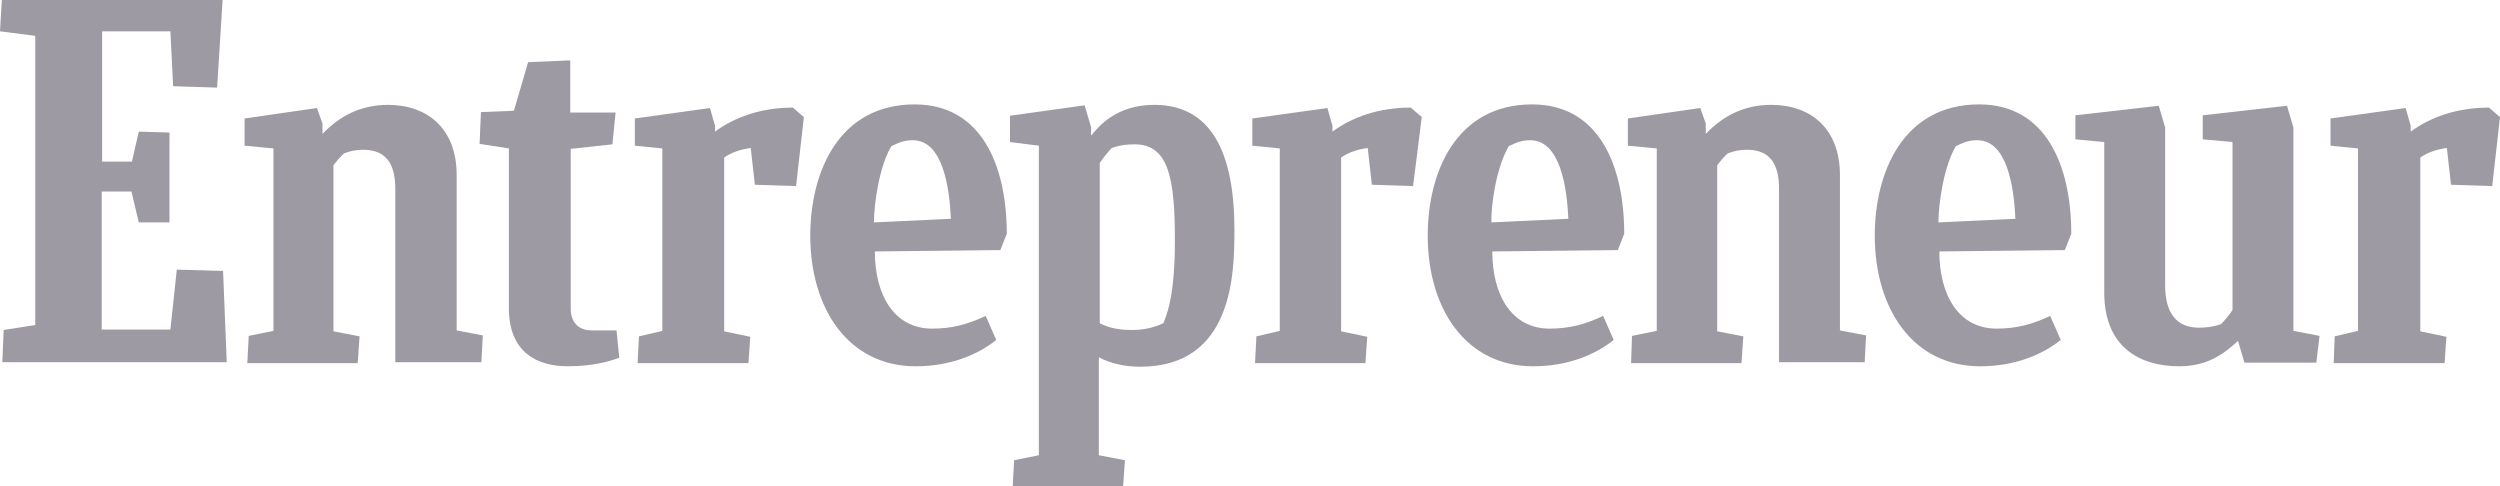 <svg width="216" height="42" viewBox="0 0 216 42" fill="none" xmlns="http://www.w3.org/2000/svg">
<g clip-path="url(#clip0_1075_2752)">
<path d="M0.317 28.51L3.047 28.078V3.098L0 2.706L0.158 0H19.233L18.759 7.569L14.959 7.451L14.722 2.706H8.825V13.961H11.398L11.991 11.373L14.643 11.451V19.216H11.991L11.358 16.549H8.786V28.471H14.722L15.276 23.294L19.273 23.412L19.59 31.294H0.198L0.317 28.51Z" fill="#9D9AA4"/>
<path d="M21.37 31.333L21.489 29.02L23.626 28.588V12.823L21.133 12.588V10.235L27.386 9.333L27.861 10.667V11.569C29.365 10 31.185 9.059 33.52 9.059C36.923 9.059 39.456 11.098 39.456 15.137V28.549L41.712 28.98L41.593 31.294H34.153V16.314C34.153 14.157 33.362 12.941 31.383 12.941C30.71 12.941 30.235 13.059 29.721 13.255C29.404 13.529 29.088 13.922 28.811 14.274V28.628L31.066 29.059L30.908 31.373H21.37V31.333Z" fill="#9D9AA4"/>
<path d="M140.926 31.333L141.005 29.02L143.143 28.588V12.823L140.649 12.588V10.235L146.902 9.333L147.377 10.667V11.569C148.881 10 150.701 9.059 153.036 9.059C156.44 9.059 158.972 11.098 158.972 15.137V28.549L161.228 28.98L161.11 31.294H153.709V16.314C153.709 14.157 152.918 12.941 150.939 12.941C150.266 12.941 149.791 13.059 149.277 13.255C148.96 13.529 148.643 13.922 148.366 14.274V28.628L150.622 29.059L150.464 31.373H140.926V31.333Z" fill="#9D9AA4"/>
<path d="M53.505 30.901C52.635 31.254 51.091 31.646 49.073 31.646C46.422 31.646 43.968 30.47 43.968 26.627V12.823L41.435 12.431L41.554 9.685L44.403 9.568L45.63 5.372L49.271 5.215V9.725H53.189L52.912 12.47L49.31 12.862V26.666C49.31 27.803 49.944 28.548 51.131 28.548H53.268L53.505 30.901Z" fill="#9D9AA4"/>
<path d="M201.634 31.334L201.714 29.06L203.732 28.589V12.824L201.357 12.589V10.236L207.848 9.334L208.283 10.864V11.373C209.985 10.118 212.28 9.295 215.05 9.295L216 10.118L215.327 16.079L211.766 15.962L211.409 12.785C210.578 12.903 209.787 13.138 209.114 13.609V28.628L211.37 29.099L211.212 31.373H201.634V31.334Z" fill="#9D9AA4"/>
<path d="M108.435 31.334L108.554 29.06L110.572 28.589V12.824L108.198 12.589V10.236L114.688 9.334L115.123 10.864V11.373C116.825 10.118 119.12 9.295 121.891 9.295L122.84 10.118L122.089 16.079L118.527 15.962L118.171 12.785C117.34 12.903 116.548 13.138 115.875 13.609V28.628L118.131 29.099L117.973 31.373H108.435V31.334Z" fill="#9D9AA4"/>
<path d="M55.089 31.334L55.207 29.06L57.226 28.589V12.824L54.851 12.589V10.236L61.341 9.334L61.777 10.864V11.373C63.478 10.118 65.774 9.295 68.504 9.295L69.454 10.118L68.781 16.079L65.22 15.962L64.864 12.785C64.032 12.903 63.241 13.138 62.568 13.609V28.628L64.824 29.099L64.666 31.373H55.089V31.334Z" fill="#9D9AA4"/>
<path d="M75.588 21.726C75.588 25.49 77.25 28.392 80.535 28.392C82.237 28.392 83.582 28.039 85.165 27.294L86.076 29.373C84.453 30.667 82.078 31.647 79.11 31.647C73.332 31.647 70.008 26.706 70.008 20.353C70.008 14.941 72.422 9.02 79.031 9.02C84.809 9.02 86.986 14.314 86.986 20.196L86.432 21.608L75.588 21.726ZM75.509 19.216L82.158 18.902C82.039 16.275 81.485 12.118 78.873 12.118C78.24 12.118 77.804 12.235 77.013 12.627C75.944 14.431 75.509 17.686 75.509 19.216Z" fill="#9D9AA4"/>
<path d="M167.56 21.726C167.56 25.49 169.222 28.392 172.507 28.392C174.209 28.392 175.554 28.039 177.137 27.294L178.048 29.373C176.425 30.667 174.051 31.647 171.082 31.647C165.305 31.647 161.98 26.706 161.98 20.353C161.98 14.941 164.394 9.02 171.003 9.02C176.781 9.02 178.958 14.314 178.958 20.196L178.404 21.608L167.56 21.726ZM167.481 19.216L174.13 18.902C174.011 16.275 173.457 12.118 170.845 12.118C170.212 12.118 169.776 12.235 168.985 12.627C167.916 14.431 167.481 17.686 167.481 19.216Z" fill="#9D9AA4"/>
<path d="M128.935 21.726C128.935 25.49 130.597 28.392 133.882 28.392C135.584 28.392 136.929 28.039 138.512 27.294L139.423 29.373C137.8 30.667 135.425 31.647 132.457 31.647C126.679 31.647 123.355 26.706 123.355 20.353C123.355 14.941 125.769 9.02 132.378 9.02C138.156 9.02 140.333 14.314 140.333 20.196L139.779 21.608L128.935 21.726ZM128.856 19.216L135.505 18.902C135.386 16.275 134.832 12.118 132.22 12.118C131.587 12.118 131.151 12.235 130.36 12.627C129.291 14.431 128.816 17.686 128.856 19.216Z" fill="#9D9AA4"/>
<path d="M193.917 31.333L193.363 29.45C191.899 30.823 190.474 31.646 188.258 31.646C184.854 31.646 181.807 29.96 181.807 25.294V12.274L179.314 12.039V9.96L186.517 9.137L187.071 11.019V24.666C187.071 27.058 188.06 28.313 189.999 28.313C190.553 28.313 191.266 28.235 191.899 28C192.255 27.646 192.611 27.215 192.888 26.784V12.274L190.316 12.039V9.96L197.598 9.137L198.152 11.019V28.588L200.407 29.019L200.13 31.333H193.917Z" fill="#9D9AA4"/>
<path d="M97.79 28.51C96.642 28.51 95.732 28.314 95.019 27.922V14.078C95.336 13.608 95.692 13.177 96.048 12.784C96.721 12.549 97.315 12.471 98.027 12.471C100.995 12.471 101.51 15.451 101.51 20.784C101.51 25.922 100.718 27.333 100.52 27.922C99.689 28.314 98.819 28.51 97.79 28.51ZM106.654 19.843C106.654 13.216 104.676 9.059 99.729 9.059C96.444 9.059 94.901 10.941 94.267 11.726V10.98L93.713 9.098L87.263 10V12.274L89.756 12.588V39.333L87.619 39.765L87.5 42H97.038L97.196 39.765L94.94 39.333V30.863C95.85 31.373 97.117 31.686 98.502 31.686C106.575 31.686 106.654 23.569 106.654 19.843Z" fill="#9D9AA4"/>
</g>
<defs>
<clipPath id="clip0_1075_2752">
<rect width="216" height="42" fill="white"/>
</clipPath>
</defs>
</svg>
